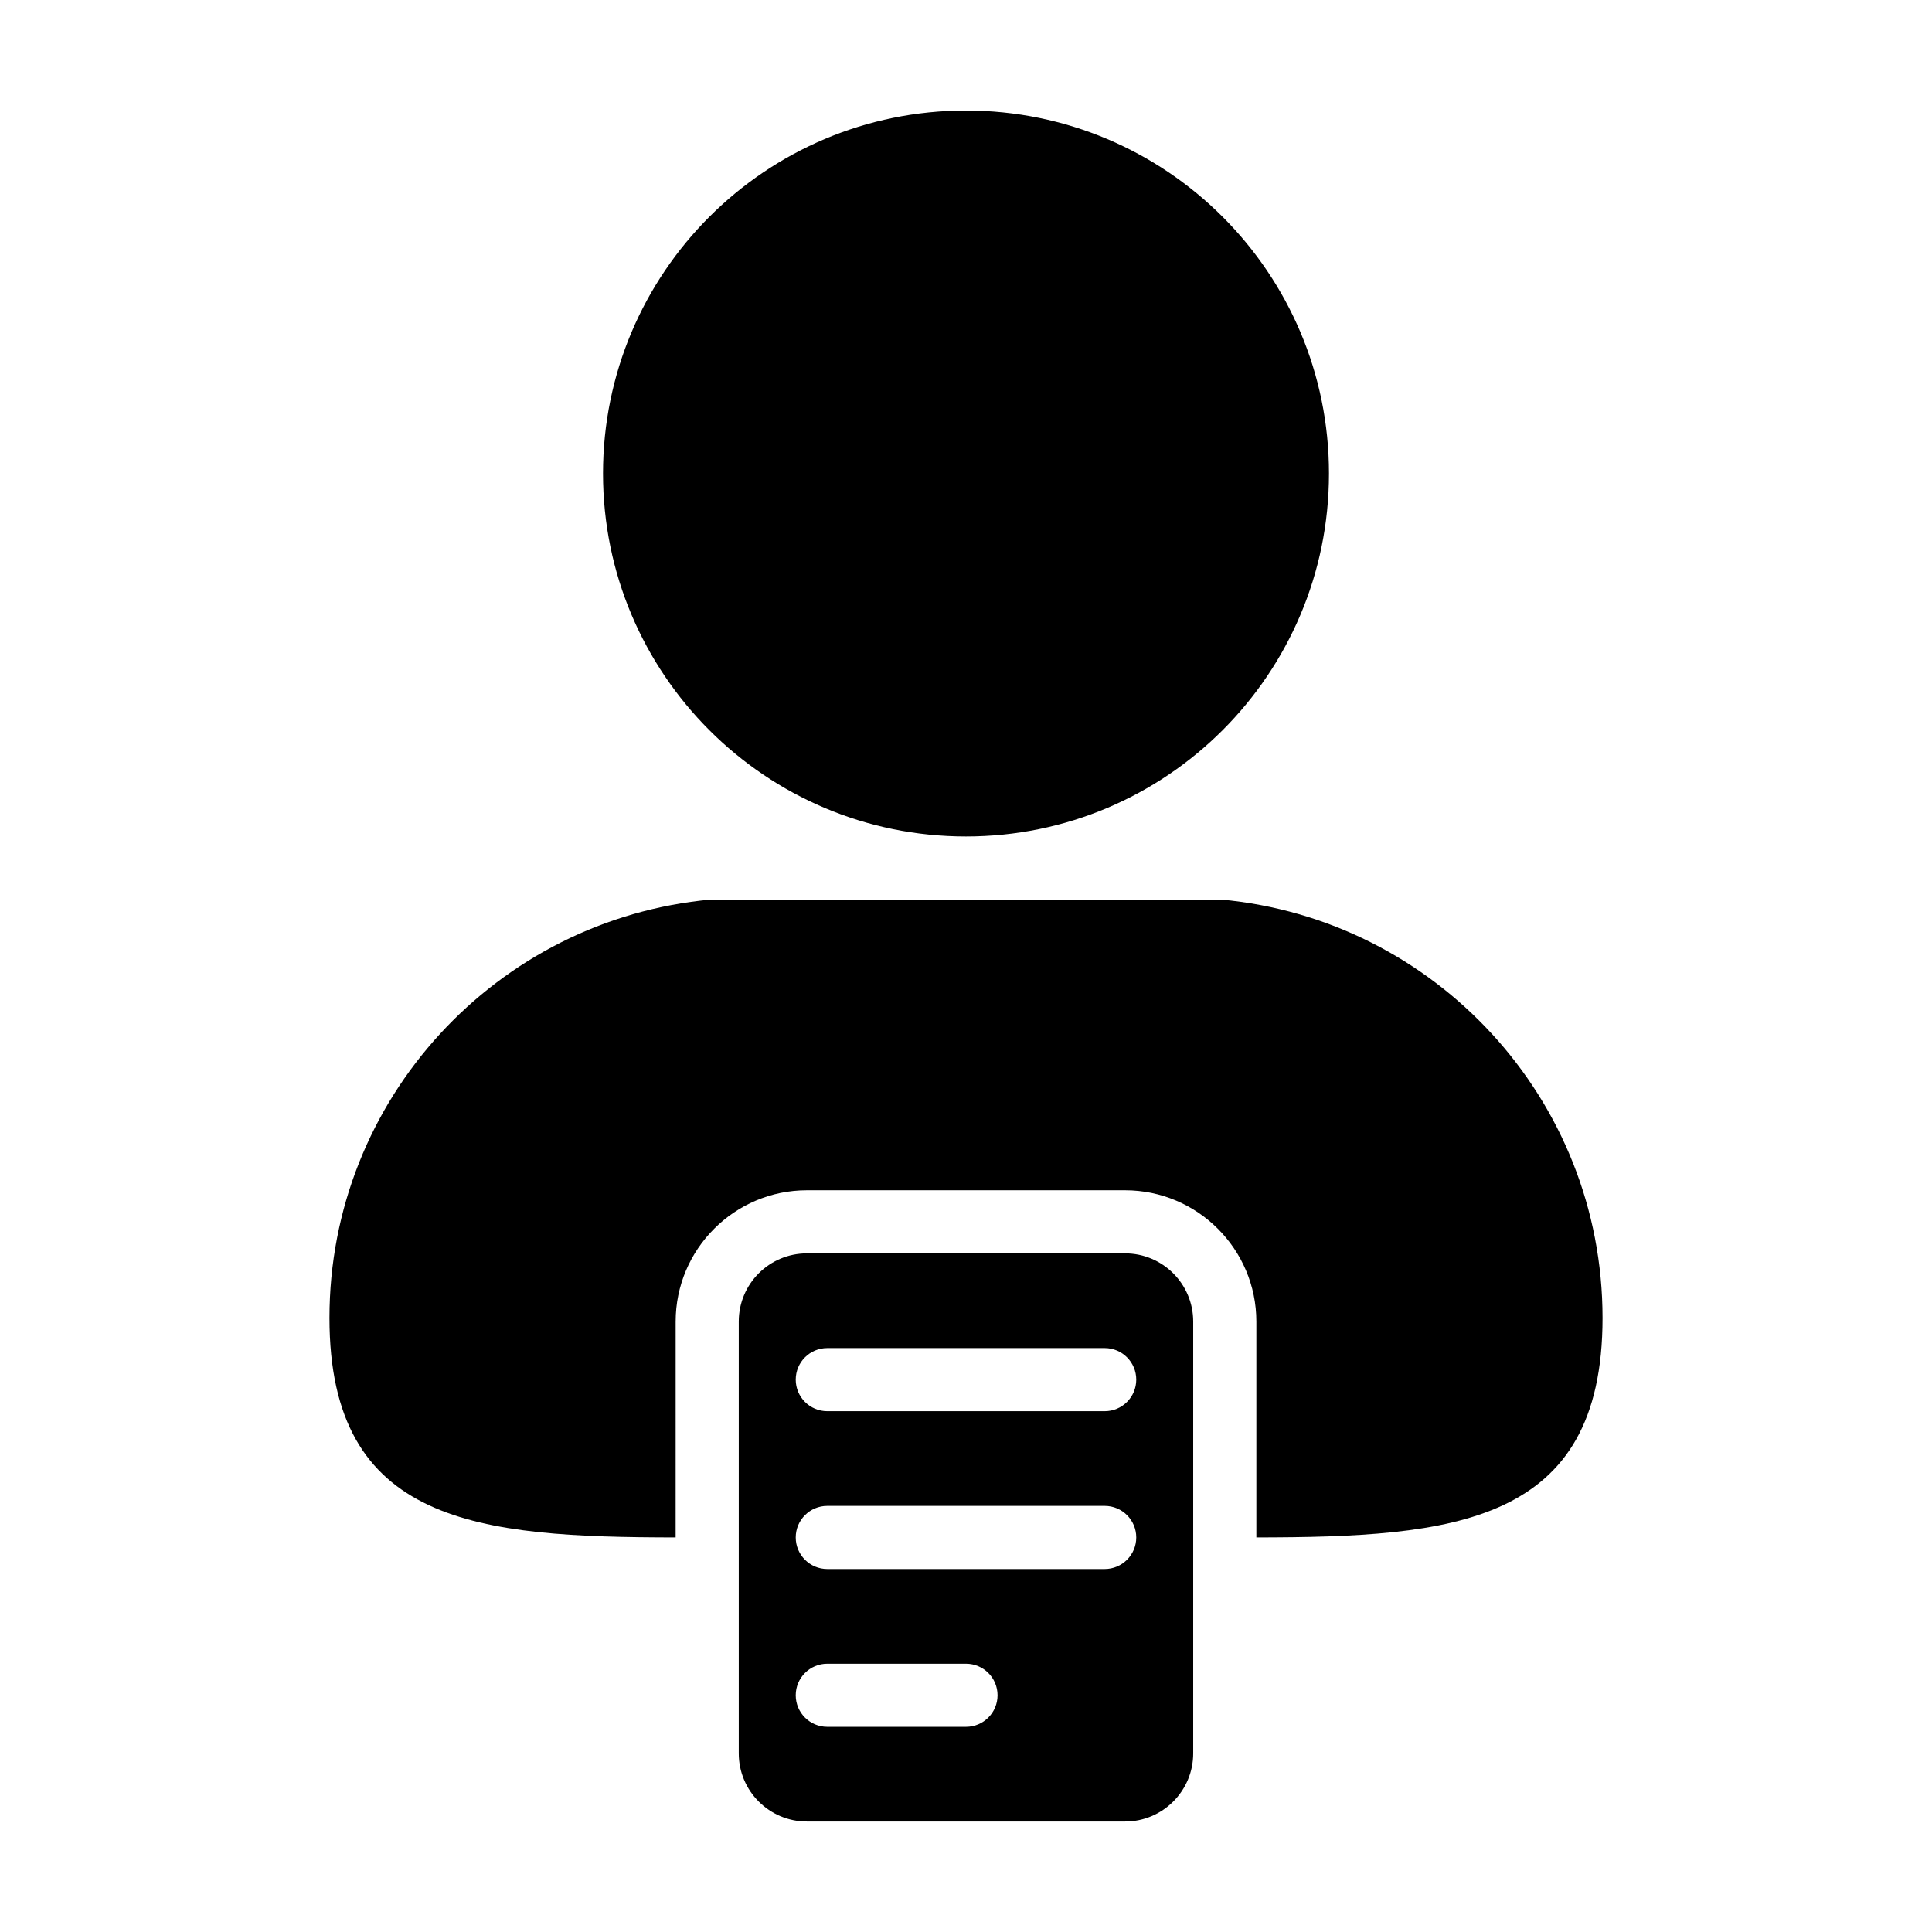 <?xml version="1.0" encoding="UTF-8"?>
<!-- Uploaded to: SVG Repo, www.svgrepo.com, Generator: SVG Repo Mixer Tools -->
<svg fill="#000000" width="800px" height="800px" version="1.1" viewBox="144 144 512 512" xmlns="http://www.w3.org/2000/svg">
 <g>
  <path d="m467.58 382.39h-135.18c-56.688 5.18-101.09 52.836-101.09 110.88 0 54.801 39.59 58.094 91.742 58.164l0.004-57.207c0-19.184 15.609-34.793 34.793-34.793h84.309c19.184 0 34.789 15.613 34.789 34.793v57.207c52.141-0.07 91.742-3.367 91.742-58.164-0.016-58.051-44.422-105.7-101.11-110.88z"/>
  <path d="m496.19 269.48c0 53.125-43.07 96.191-96.195 96.191s-96.191-43.066-96.191-96.191 43.066-96.191 96.191-96.191 96.195 43.066 96.195 96.191"/>
  <path d="m442.15 476.16h-84.309c-9.977 0-18.062 8.086-18.062 18.066v114.43c0 9.977 8.086 18.066 18.062 18.066h84.309c9.969 0 18.062-8.086 18.062-18.066v-114.43c0-9.977-8.086-18.066-18.062-18.066zm-42.152 125.47h-36.758c-4.621 0-8.363-3.742-8.363-8.363 0-4.621 3.742-8.363 8.363-8.363h36.758c4.621 0 8.363 3.742 8.363 8.363 0 4.617-3.746 8.363-8.363 8.363zm36.758-41.824h-73.516c-4.621 0-8.363-3.75-8.363-8.367 0-4.613 3.742-8.363 8.363-8.363h73.516c4.621 0 8.363 3.75 8.363 8.363 0 4.621-3.746 8.367-8.363 8.367zm0-41.824h-73.516c-4.621 0-8.363-3.742-8.363-8.363 0-4.621 3.742-8.363 8.363-8.363h73.516c4.621 0 8.363 3.742 8.363 8.363 0 4.617-3.746 8.363-8.363 8.363z"/>
 </g>
</svg>